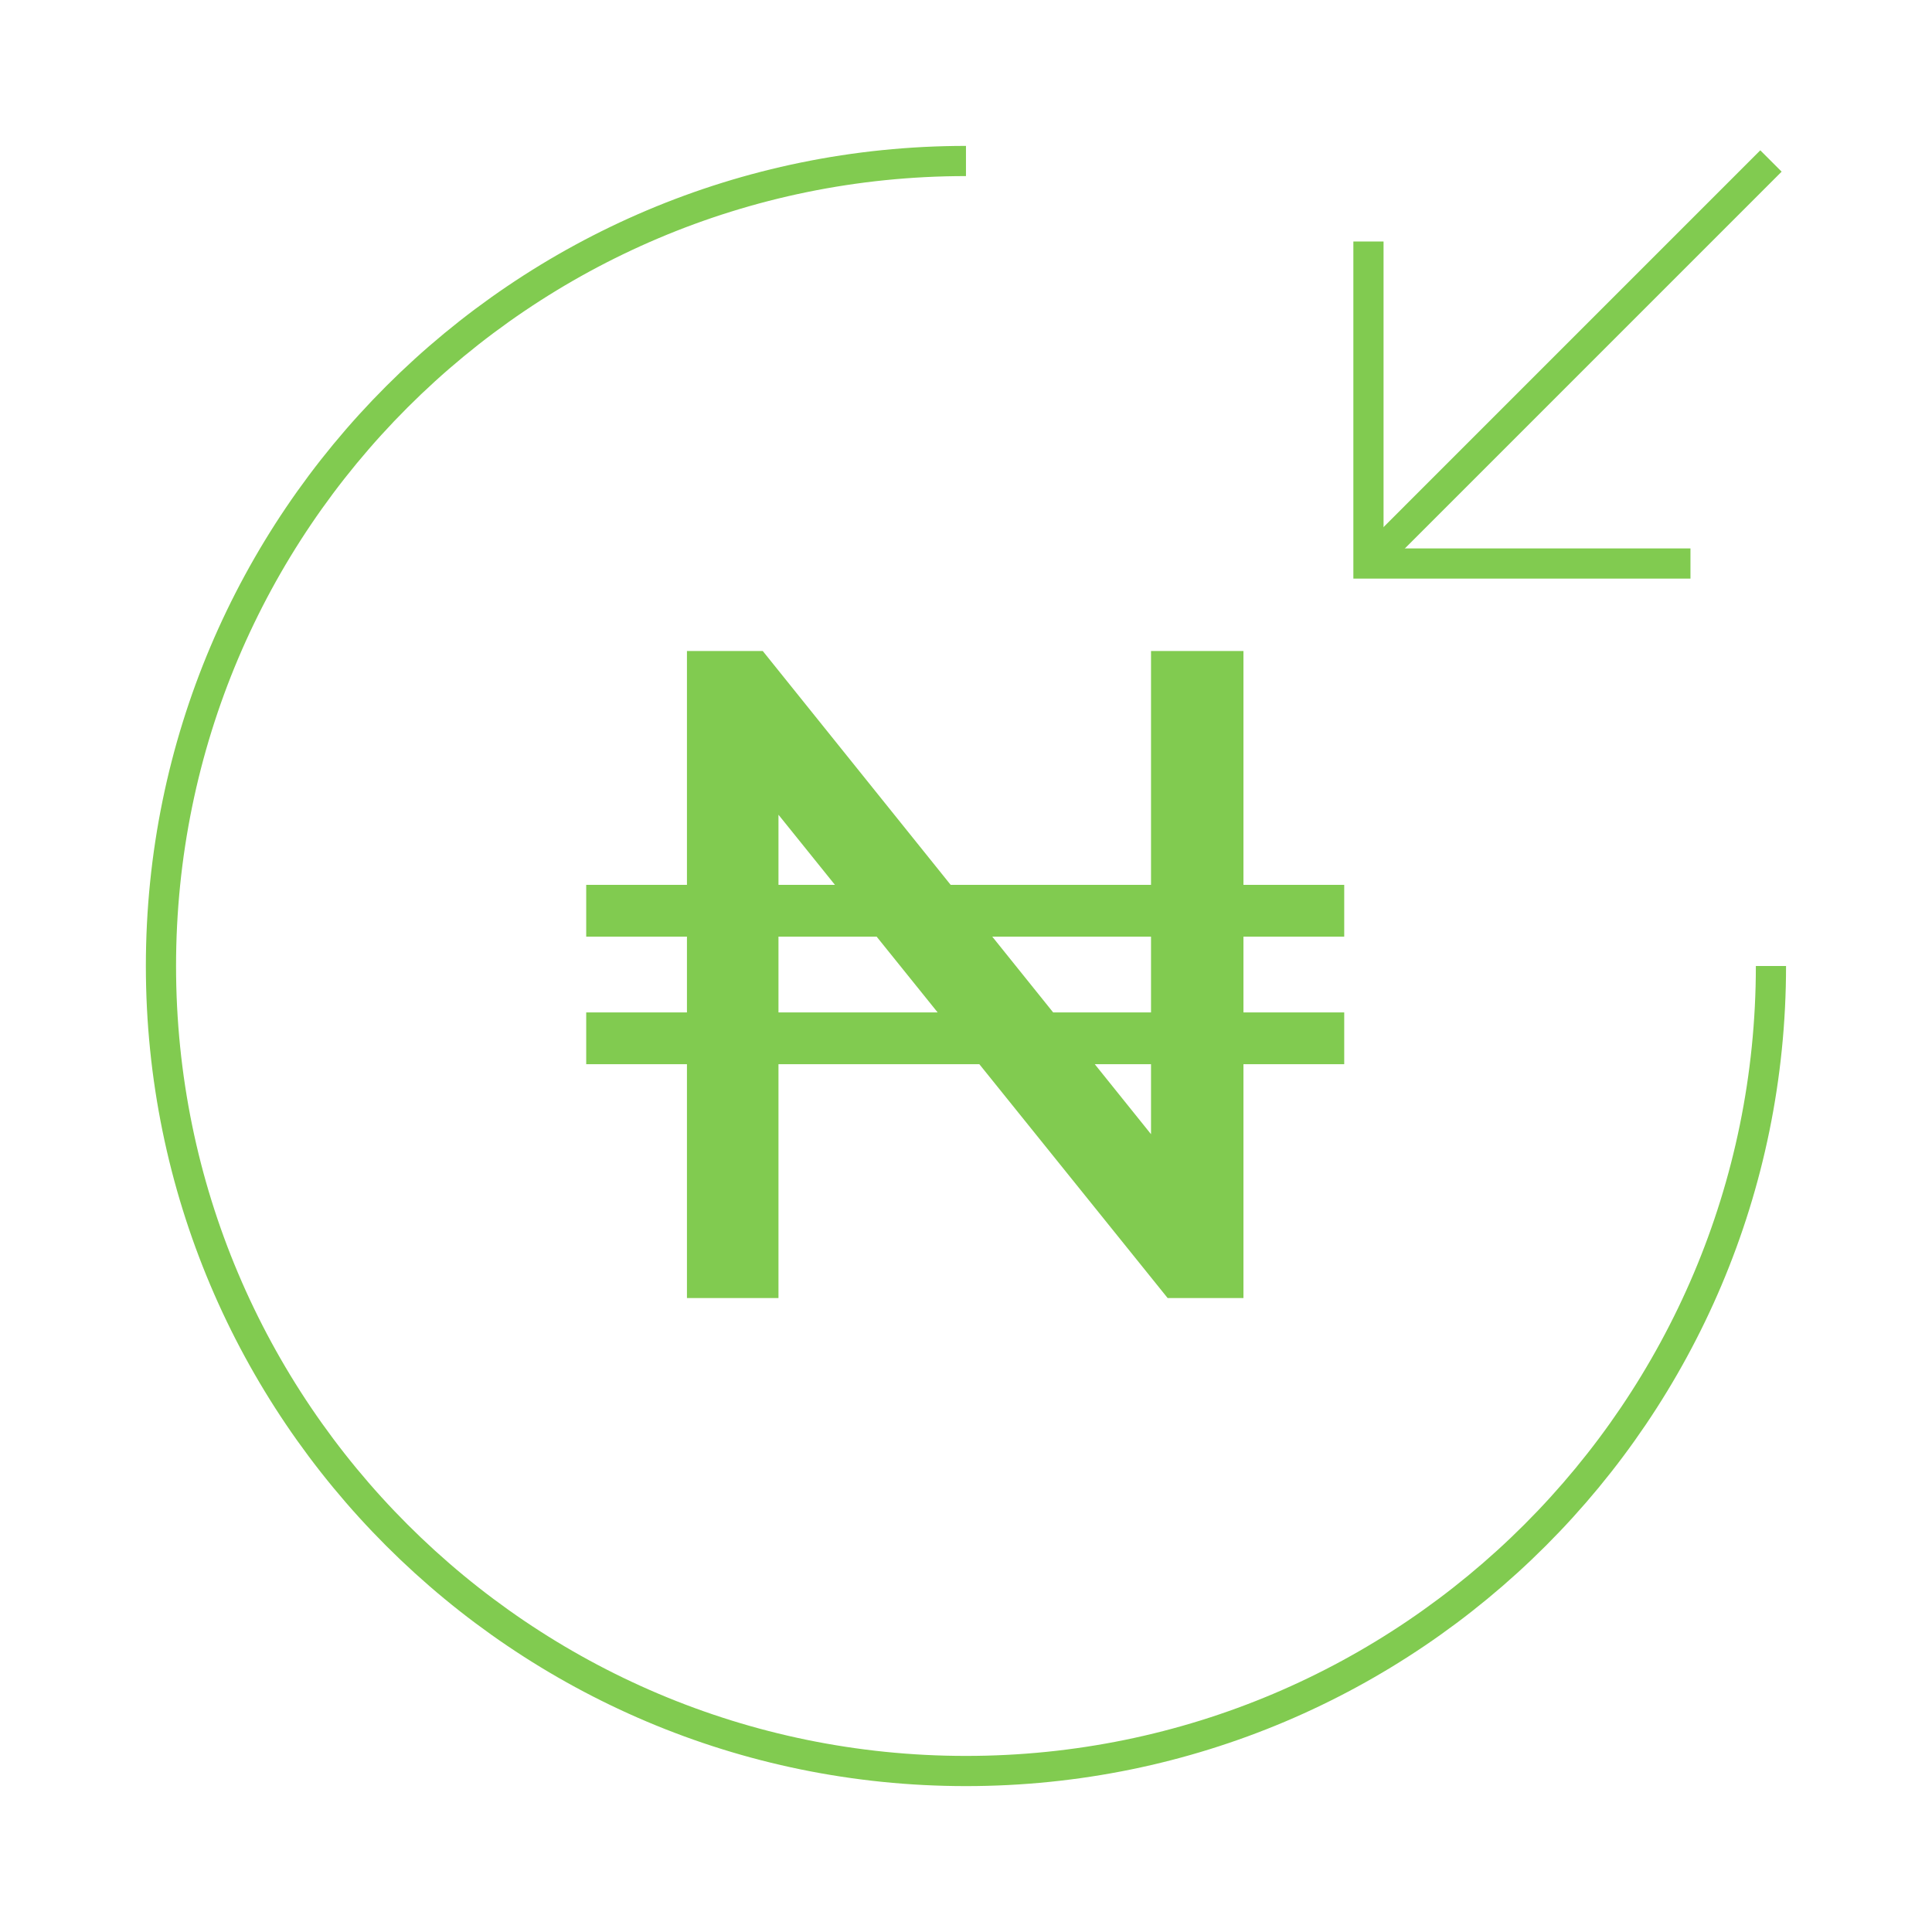 <svg width="64" height="64" viewBox="0 0 64 64" fill="none"
    xmlns="http://www.w3.org/2000/svg">
    <path d="M22.756 43V21.565H25.267L39.415 39.172H38.129V21.565H41.191V43H38.68L24.502 25.392H25.788V43H22.756ZM19.419 35.253V33.538H44.529V35.253H19.419ZM19.419 31.027V29.312H44.529V31.027H19.419Z" fill="#81CB50"/>
    <path d="M58.665 32C58.665 46.72 46.719 58.667 31.999 58.667C17.279 58.667 5.332 46.72 5.332 32C5.332 17.28 17.279 5.333 31.999 5.333" stroke="#81CB50" strokeWidth="3" strokeLinecap="round" strokeLinejoin="round"/>
    <path d="M45.332 8V18.667H55.999" stroke="#81CB50" strokeWidth="3" strokeLinecap="round" strokeLinejoin="round"/>
    <path d="M58.665 5.333L45.332 18.667" stroke="#81CB50" strokeWidth="3" strokeLinecap="round" strokeLinejoin="round"/>
</svg>
